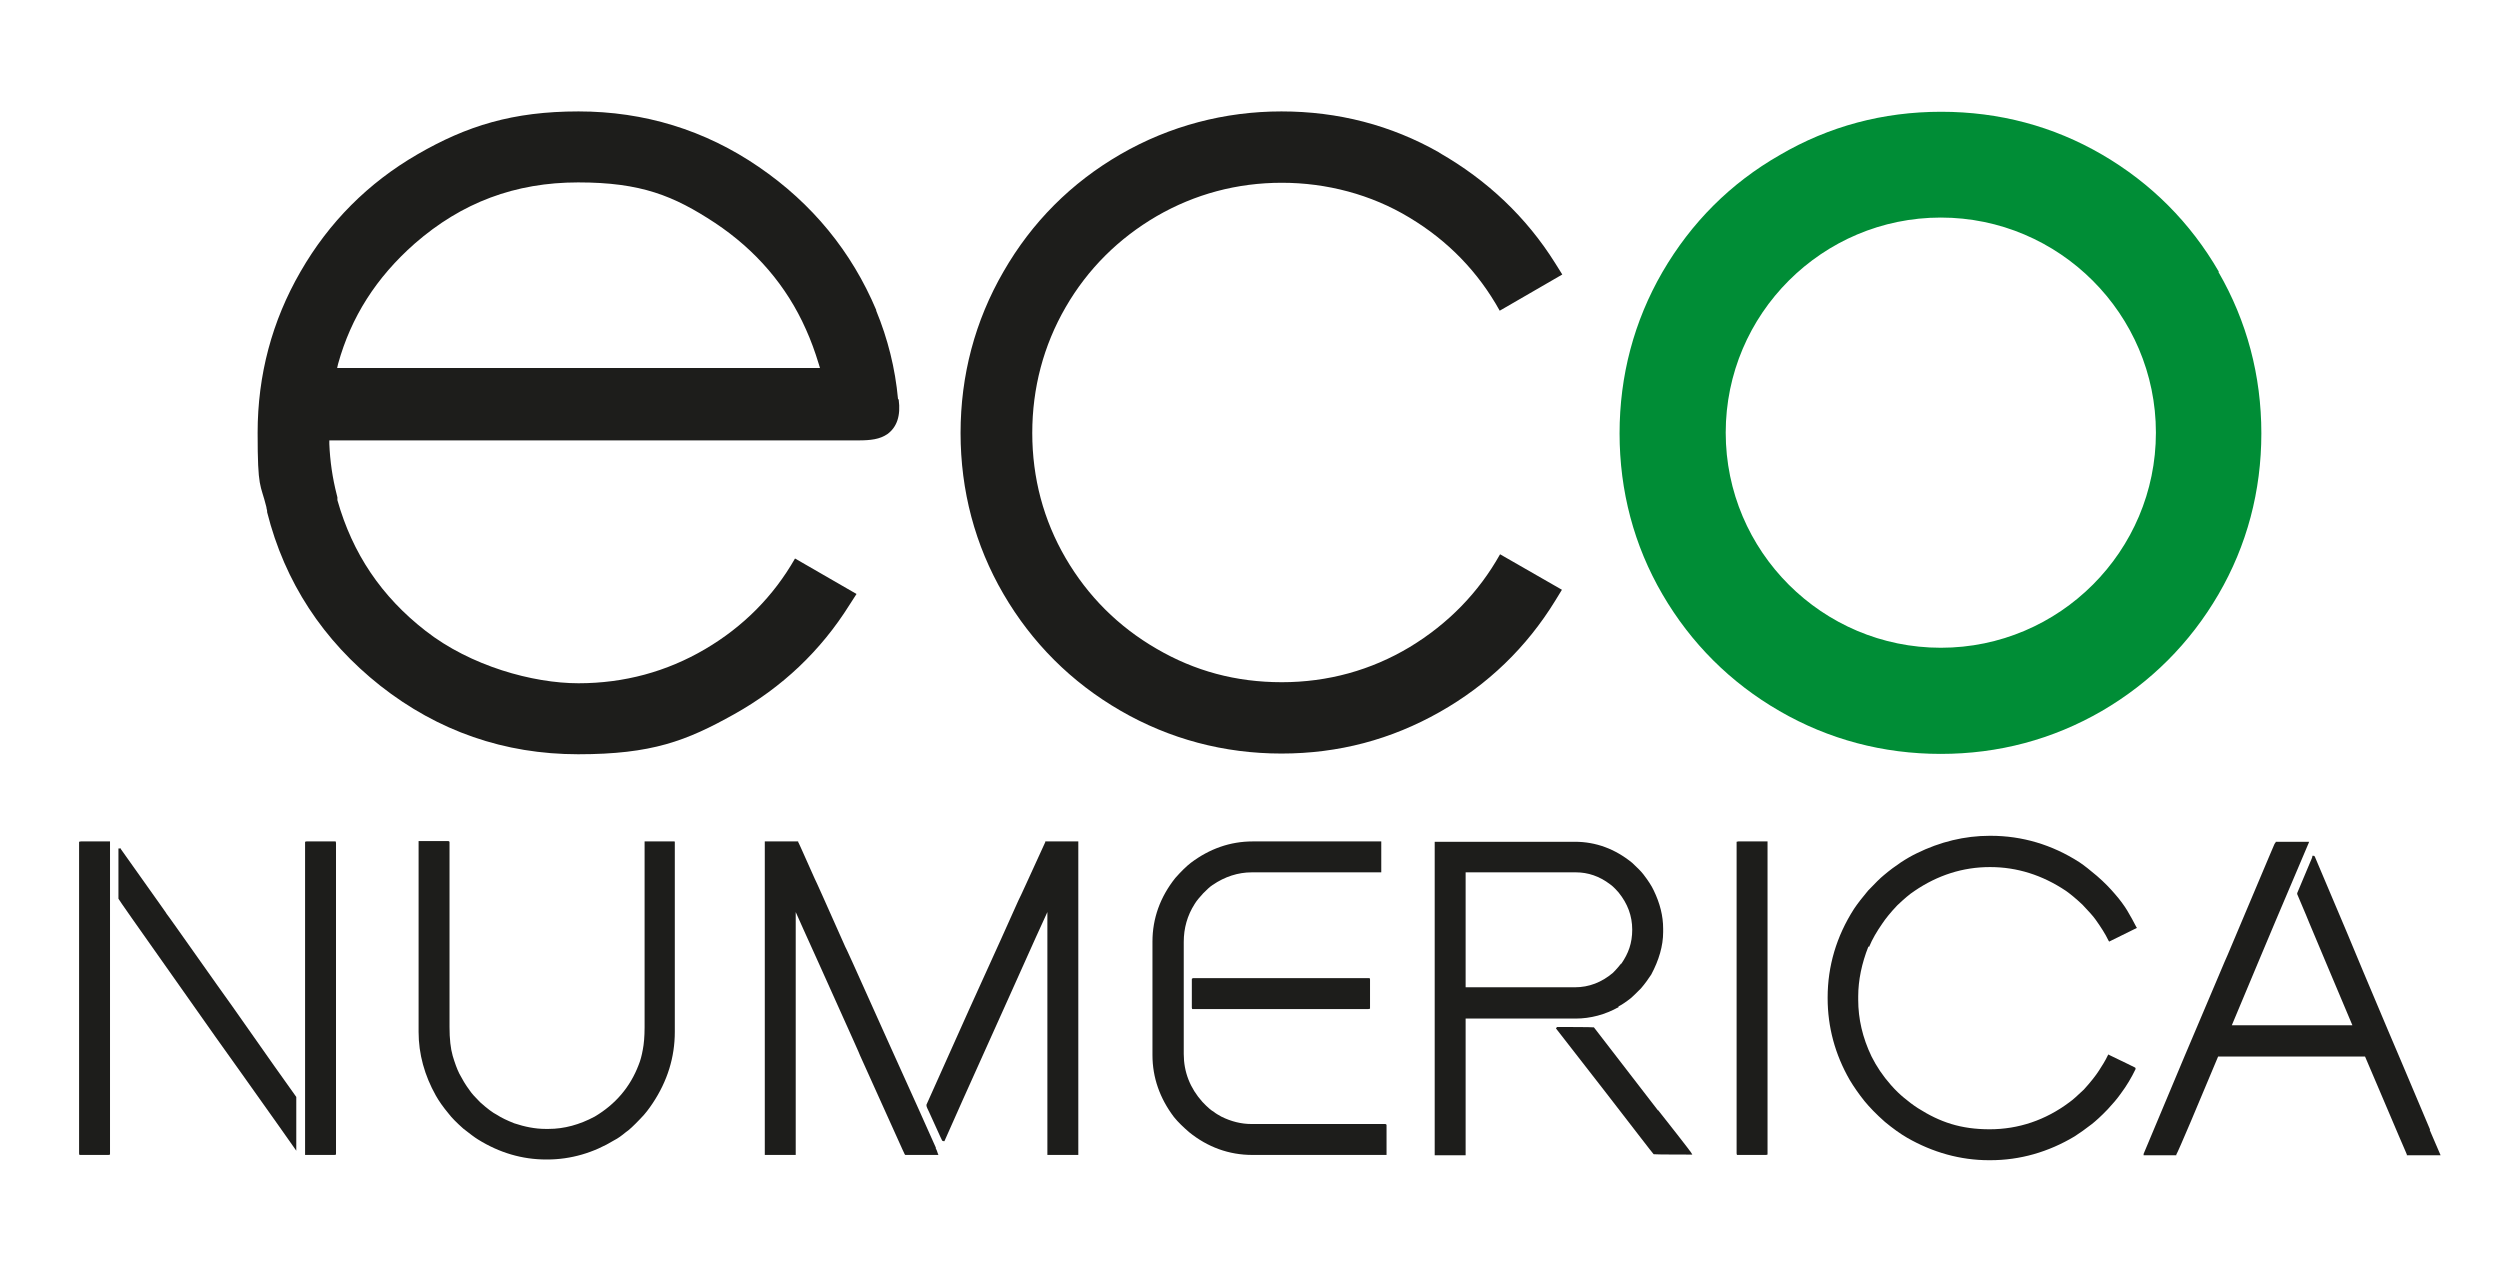 <?xml version="1.0" encoding="UTF-8"?>
<svg id="Calque_1" data-name="Calque 1" xmlns="http://www.w3.org/2000/svg" viewBox="0 0 711.3 360.3">
  <defs>
    <style>
      .cls-1 {
        fill: #1d1d1b;
      }

      .cls-1, .cls-2 {
        stroke-width: 0px;
      }

      .cls-2 {
        fill: #008d36;
      }
    </style>
  </defs>
  <path class="cls-1" d="m255.5,113.5h0c-.8-8.7-2.9-17.1-6.2-25.1v-.2c-7-16.6-18.2-30.3-33.4-40.7-15.3-10.5-32.6-15.8-51.3-15.8s-31.8,4.1-45.8,12.2c-14,8.1-25.2,19.3-33.3,33.4-8.1,14-12.2,29.4-12.2,45.8s.8,14.3,2.5,21.2c0,.4.2.8.2,1.1h0s0,.3,0,.3c5,19.9,15.9,36.5,32.2,49.4,16.4,12.9,35.3,19.5,56.3,19.5s30.8-3.8,44.4-11.4c13.6-7.6,24.6-18,32.8-31.1l2-3.1-17.5-10.1c-6.1,10.7-14.7,19.4-25.6,25.8-10.9,6.4-23,9.7-36,9.7s-30.7-4.9-43.5-14.9c-12.6-9.8-20.8-22-25.1-37.2v-.3s0-.5,0-.5l-.2-.8c-1.2-4.7-1.9-9.5-2.1-14.4v-1s150.5,0,150.5,0c3.5,0,6.1-.3,8.3-1.8,2.7-2,3.8-5.2,3.2-9.8Zm-159.6-8.7l.3-1.3c3.7-13.3,10.8-24.5,21.8-34.2,13.4-11.7,28.6-17.4,46.5-17.4s27.2,3.8,38.9,11.5c11.6,7.7,20.4,17.9,25.9,30.3,1.4,3.1,2.6,6.4,3.6,9.7l.4,1.3H95.9Z"/>
  <path class="cls-1" d="m409.5,43.4c-13.7-7.8-28.8-11.7-44.9-11.7s-31.8,4.1-45.8,12.2c-14,8.1-25.2,19.3-33.3,33.4-8.1,14-12.2,29.5-12.2,45.9s4.1,31.9,12.2,45.8c8.1,13.9,19.3,25.1,33.3,33.2,14,8.1,29.5,12.2,45.8,12.2s31.2-4,45-11.8c13.8-7.8,24.8-18.5,32.9-31.7l1.9-3.1-17.6-10.1c-6.1,10.9-14.8,19.8-25.7,26.4-11,6.6-23.3,10-36.4,10s-24.8-3.2-35.6-9.5c-10.9-6.3-19.6-15-25.9-25.8-6.3-10.8-9.5-22.8-9.5-35.6s3.2-24.9,9.5-35.8h0c6.3-10.9,15.1-19.6,25.9-25.9,10.9-6.3,22.9-9.5,35.6-9.5s25.4,3.3,36.3,9.9c11,6.6,19.6,15.5,25.7,26.5l17.8-10.3-2-3.2c-8.2-13.1-19.3-23.6-32.9-31.4Z"/>
  <path class="cls-2" d="m631.3,77.3c-8.1-14-19.3-25.2-33.2-33.3-13.9-8.1-29.3-12.2-45.8-12.2s-31.9,4.1-45.9,12.3c-14,8-25.2,19.2-33.4,33.3-8.1,14-12.2,29.5-12.2,45.9s4.1,31.9,12.2,45.8c8.1,13.9,19.3,25.1,33.3,33.2,14,8.1,29.5,12.2,45.9,12.2s31.8-4.1,45.8-12.2c13.9-8.1,25.1-19.3,33.2-33.2,8.1-13.9,12.2-29.4,12.2-45.8s-4.1-31.9-12.2-45.9h0Zm-79.1,107c-33.7,0-61.2-27.4-61.2-61.2s27.5-61.2,61.2-61.2,61.2,27.5,61.2,61.2-27.4,61.2-61.2,61.2Z"/>
  <g>
    <polygon class="cls-1" points="23 239.4 22.5 239.5 22.5 328.2 22.6 328.6 30.9 328.6 31.3 328.5 31.3 239.8 31.3 239.4 23 239.4"/>
    <path class="cls-1" d="m61.6,280c-11.6-16.4-13.7-19.4-14.2-20h0c0-.1-.3-.5-13-18.4v-.2h-.7v14.3q0,.2,15.7,22.4c9.7,13.8,16,22.7,18.9,26.7,9.6,13.5,14.9,21,15.3,21.6l.7,1v-15.3l-6.4-9c-10.1-14.4-15.6-22.2-16.3-23.1Z"/>
    <polygon class="cls-1" points="87.2 239.4 86.8 239.5 86.8 328.2 86.8 328.6 95.2 328.6 95.6 328.5 95.6 239.8 95.5 239.4 87.2 239.4"/>
    <path class="cls-1" d="m191.9,239.4h-8.5v52.9c0,2.6-.2,4.8-.5,6.3-.3,1.7-.7,3.2-1.2,4.4-2.4,6.3-6.6,11.2-12.5,14.7-4.3,2.3-8.7,3.5-13.1,3.5h-.9c-2.9,0-5.9-.6-8.9-1.6-2-.8-3.7-1.6-4.9-2.4-1.2-.6-2.8-1.8-4.8-3.6-1.4-1.4-2.4-2.5-3-3.4-1.2-1.6-2.1-3.2-2.9-4.7-.7-1.4-1.3-3.1-1.9-5.1-.6-2.1-.9-4.8-.9-8.2v-52.7c0,0-.3-.2-.3-.2h-8.5v54.3c0,6.3,1.7,12.4,4.9,18.1.9,1.6,2.1,3.3,3.6,5.1.9,1.2,2.3,2.6,4.2,4.3,1.8,1.4,3.2,2.5,4.2,3.1,6.1,3.8,12.6,5.7,19.4,5.7h.3c6.7,0,13.2-1.9,19.1-5.5,1-.5,2.1-1.3,3.3-2.3.8-.5,2.2-1.8,4.1-3.8,1.4-1.4,2.5-2.9,3.5-4.4,4.2-6.3,6.3-13.1,6.3-20.3v-54.1c0,0-.3-.2-.3-.2Z"/>
    <path class="cls-1" d="m297.4,239.4v.2c-4.5,9.8-7,15.4-7.6,16.5-1.9,4.3-6.5,14.5-14.1,31.2l-12.1,27v.2c0,.2,0,.4.7,1.8,3.7,8.1,3.7,8.2,3.8,8.3h.2c0,.1.4.1.4.1l5.2-11.7,13-28.9c7.1-15.8,9.9-22.1,11.1-24.6v69.1h8.8v-89.2h-9.4Zm1,18.3h0s0,0,0,0h0Z"/>
    <path class="cls-1" d="m266.3,326.6c-2-4.6-6.6-14.7-13.5-30-10.7-23.9-12.2-27.1-12.3-27.2-5.6-12.6-8.5-19.1-8.7-19.4-4.4-9.9-4.6-10.3-4.7-10.4v-.2h-9.5v89.2h8.8v-69.1c.9,2,2.7,6.1,6.8,15.1,9.8,21.8,11.3,25.1,11.5,25.7h0s12,26.6,12,26.6c.7,1.6.8,1.7.9,1.7h9.4s-.2-.5-.2-.5c-.1-.4-.3-.9-.6-1.5Zm-40.2-68.9h0s0,0,0,0h0Z"/>
    <polygon class="cls-1" points="339.4 278.3 339.1 278.5 339.1 286.7 339.2 287.1 389.3 287.1 389.8 287 389.8 278.7 389.7 278.3 339.6 278.3 339.4 278.3"/>
    <path class="cls-1" d="m394.3,319.8h-38.3c-2.8,0-5.7-.7-8.5-2.1-.9-.5-1.6-.9-2.2-1.4-.6-.3-1.7-1.2-3.2-2.8-3.5-3.9-5.3-8.5-5.3-13.6v-31.9c0-3.9,1-7.5,3.1-10.8.6-1,1.5-2,2.4-3,1-1,1.9-1.9,2.7-2.4,3.5-2.4,7.3-3.6,11.1-3.6h36.9v-8.8h-36.6c-6.4,0-12.3,2.1-17.6,6.1-1.3,1-2.8,2.5-4.4,4.3-4.3,5.4-6.5,11.5-6.5,18.1v32.3c0,6.4,2.1,12.3,6.1,17.6,1.2,1.5,2.7,2.9,4.3,4.3,5.3,4.3,11.4,6.5,18,6.5h38.2v-8.6c0,0-.3-.2-.3-.2Z"/>
    <path class="cls-1" d="m460.4,286.4c1-.5,2.2-1.3,3.6-2.4.6-.5,1.5-1.4,2.9-2.8,1.2-1.4,2.1-2.7,2.9-3.9,2.2-4.1,3.4-8.2,3.4-12.1v-1c0-3.6-.9-7.2-2.7-10.9-.6-1.3-1.6-2.8-2.9-4.5-.6-.8-1.7-1.9-3.2-3.3-4.9-4-10.4-6-16.3-6h-39.9v89.2h8.8v-38.9h31.3c4.2,0,8.4-1.1,12.3-3.3Zm.8-12.2c-.4.5-1.1,1.4-2.3,2.6-3.2,2.7-6.8,4.1-10.8,4.1h-31.1v-32.7h31.4c3.4,0,6.7,1.1,9.7,3.4.3.2,1,.7,2.4,2.3,2.6,3.2,3.9,6.7,3.9,10.6s-1.1,6.8-3.1,9.7Z"/>
    <path class="cls-1" d="m471.7,315.9c-10.9-14.1-16.9-21.9-18.2-23.6h-.1c0-.1-10.2-.1-10.2-.1h-.2c0,0-.3.4-.3.4l14,18c8.9,11.5,13.4,17.4,13.8,17.8h.1c0,.1,10.9.1,10.9.1l-.3-.5c0,0,0-.2-9.4-12.1Z"/>
    <polygon class="cls-1" points="494.1 239.5 494.1 328.2 494.2 328.6 502.5 328.6 502.9 328.5 502.9 239.4 494.6 239.4 494.1 239.5"/>
    <path class="cls-1" d="m531.8,269.4c.9-2.2,2.2-4.4,3.8-6.7.8-1.2,2.2-3,4.2-5.1,1.9-1.8,3.5-3.2,4.9-4.1,6.6-4.5,13.8-6.8,21.4-6.8h.2c7.6,0,14.8,2.3,21.4,6.7,1.3.9,3,2.3,4.8,4,1.7,1.8,3,3.2,3.7,4.2,1.5,2.1,2.8,4.1,3.7,6l.2.3,7.9-3.9-.2-.3c-.7-1.4-1.6-3-2.6-4.7-.8-1.3-2-3-3.6-4.8-1.2-1.4-2.8-3.1-5-5-1.9-1.6-3.5-2.9-5-3.9-7.8-5-16.3-7.5-25.2-7.5h-.3c-7.1,0-14.1,1.7-20.8,5-2.9,1.4-6.1,3.5-9.3,6.2-1,.8-2.5,2.3-4.5,4.4-1.6,1.9-3,3.7-4,5.2-5,7.8-7.5,16.3-7.5,25.2v.2c0,8.2,2.1,16,6.3,23.3,1.2,2,2.6,4,4.2,6,1.4,1.7,3.3,3.7,5.8,5.9,2.3,1.9,4.4,3.4,6.3,4.5,7.3,4.2,15.2,6.4,23.3,6.4h.4c8.4,0,16.5-2.3,24-6.8,1.4-.9,3.1-2.1,4.9-3.5,1-.8,2.6-2.2,4.5-4.2,1.4-1.5,2.6-2.9,3.6-4.3,1.8-2.4,3.2-4.8,4.3-7.1v-.3c.1,0-.2-.2-.2-.2-.3-.2-2.7-1.3-7.2-3.5l-.3-.2-.2.3c-.7,1.5-1.6,2.9-2.5,4.3-.9,1.4-2.3,3.2-4.3,5.4-1.8,1.7-3.1,2.9-4.1,3.6-6.8,5.1-14.5,7.7-22.7,7.7s-14.1-2-20.4-6c-1.4-.9-2.7-1.9-3.9-2.9-1.1-.9-2.4-2.1-3.8-3.7-2.3-2.6-4.1-5.3-5.5-8.1-2.6-5.4-3.8-10.8-3.8-16.1v-1c0-4.6,1-9.4,2.9-14.2Z"/>
    <path class="cls-1" d="m691.4,321.4c-6.7-15.9-10.7-25.3-11.9-28.1-5.6-13.3-9.6-22.7-11.8-28.1l-9.1-21.5-.2-.2h-.5s0,.3,0,.3c0,.2-.9,2.1-4.3,10.3h0c0,.1,0,.3,0,.3,2.2,5.2,3.4,8,3.4,8.1h0c2.9,7,7.1,16.8,12.3,29.2h-34.3l8-19.1c1.2-2.9,5.8-13.8,13.8-32.6l.2-.5h-9.5v.2c-.2,0-.3.2-1.8,3.8-6.4,15.1-10.4,24.6-11.9,28.2-.2.3-4.1,9.7-12.2,28.7q-11.7,27.8-11.7,27.9v.4h9.3v-.2c.4-.5,6.7-15.4,11.9-27.9h41.8c2.1,4.8,5.2,12.3,9.5,22.3,2.3,5.4,2.4,5.5,2.4,5.6v.2h9.6l-3.1-7.2Z"/>
  </g>
</svg>